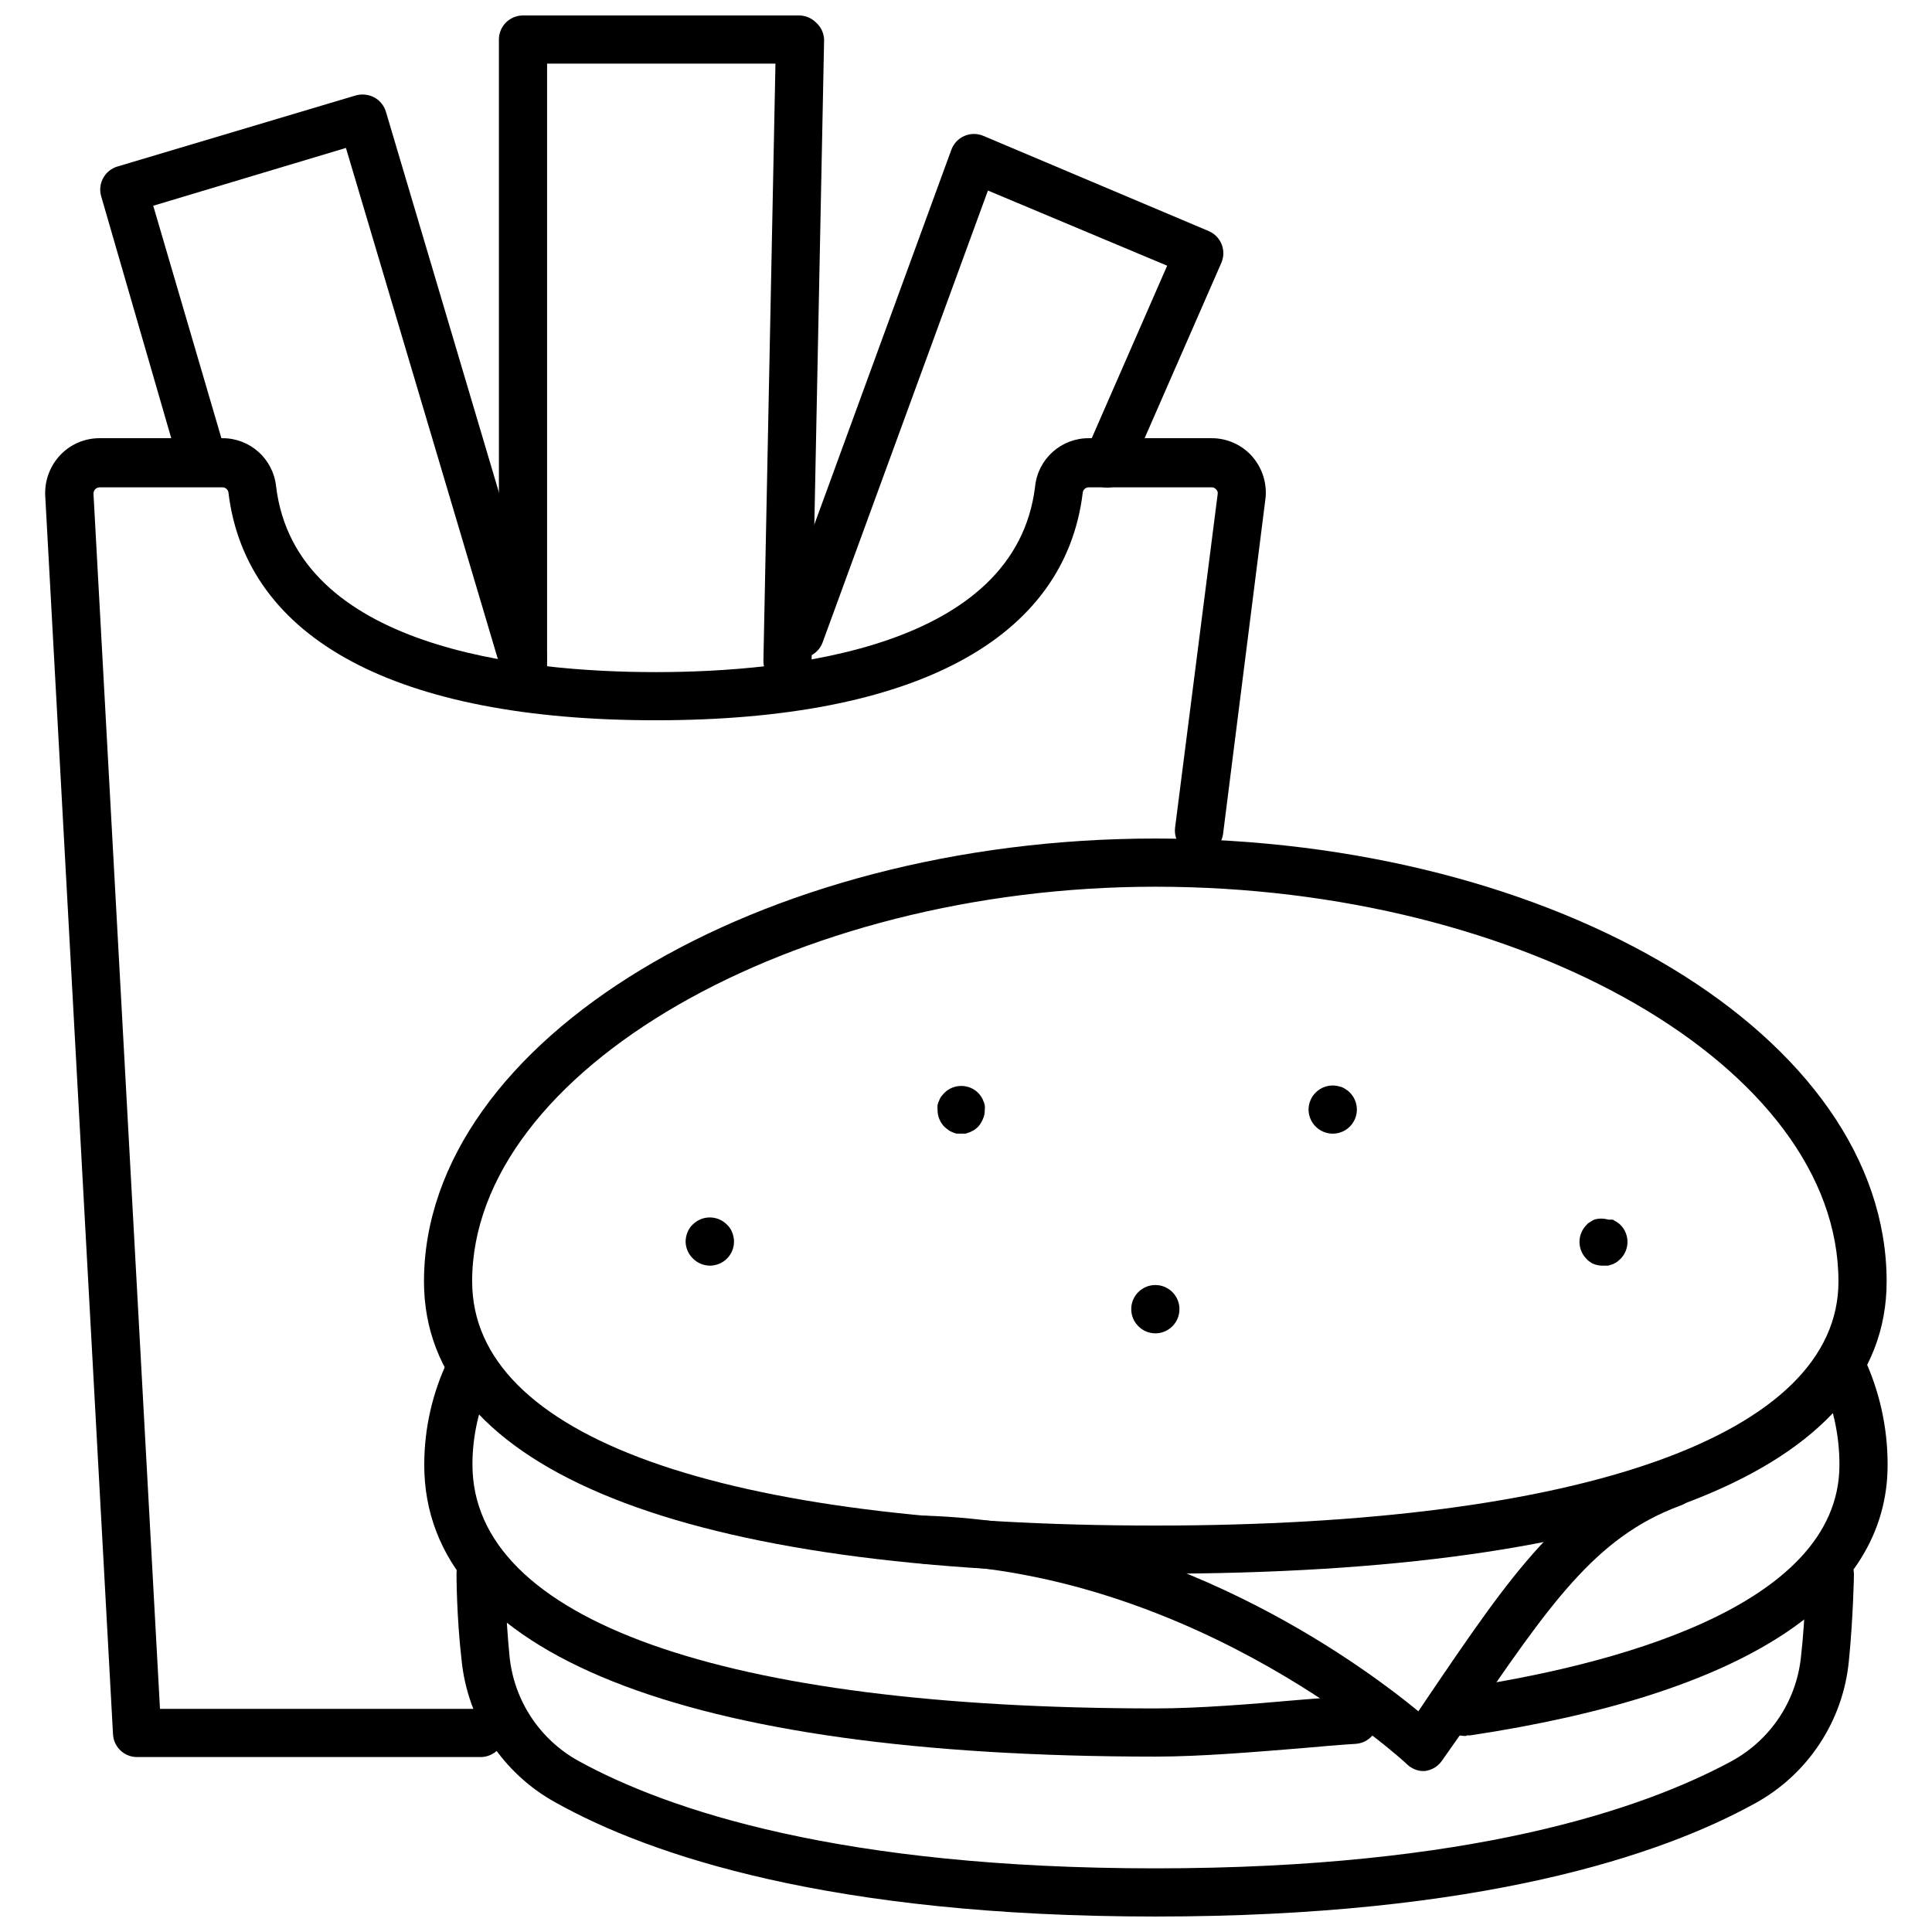 <?xml version="1.0" encoding="UTF-8"?>
<!-- Uploaded to: SVG Repo, www.svgrepo.com, Generator: SVG Repo Mixer Tools -->
<svg width="800px" height="800px" version="1.1" viewBox="144 144 512 512" xmlns="http://www.w3.org/2000/svg">
 <defs>
  <clipPath id="b">
   <path d="m264 554h372v97.902h-372z"/>
  </clipPath>
  <clipPath id="a">
   <path d="m276 148.09h87v179.91h-87z"/>
  </clipPath>
 </defs>
 <path d="m256.36 483.62c0-63.84 88.734-117.4 193.81-117.4 106.86 0 193.81 52.668 193.81 117.4 0 49.984-68.883 77.434-193.81 77.434-124.93 0.004-193.81-27.445-193.81-77.434zm12.77 0c0 41.113 65.945 64.668 181.04 64.668 113.38 0 181.04-24.129 181.04-64.668 0-56.688-82.988-104.63-181.04-104.63-96.27 0-181.05 48.898-181.05 104.63z"/>
 <path d="m532.65 603.9h0.957c72.391-10.918 110.63-35.684 110.63-71.691 0.023-9.91-2.16-19.699-6.383-28.664-0.73-1.535-2.047-2.719-3.652-3.281s-3.371-0.461-4.902 0.281c-3.164 1.523-4.508 5.316-3 8.492 3.414 7.246 5.18 15.16 5.172 23.172 0 38.305-62.496 53.434-99.777 59.051h-0.004c-1.691 0.125-3.266 0.922-4.371 2.207-1.109 1.289-1.66 2.961-1.531 4.656 0.262 3.523 3.336 6.168 6.859 5.902z"/>
 <path d="m450.18 609.52c11.938 0 26.238-1.215 38.812-2.234 5.106-0.445 9.957-0.895 14.301-1.148 1.695-0.117 3.273-0.902 4.387-2.184s1.672-2.953 1.551-4.648c-0.117-1.695-0.902-3.273-2.184-4.387-1.281-1.117-2.953-1.672-4.648-1.551l-14.426 1.148c-12.32 1.086-26.301 2.234-37.727 2.234-114.91 0-181.04-23.555-181.04-64.605l-0.004 0.004c-0.004-7.719 1.742-15.336 5.106-22.281 1.551-3.172 0.238-7.004-2.938-8.555-3.172-1.551-7-0.234-8.551 2.938-4.199 8.699-6.383 18.234-6.387 27.898-0.062 50.047 68.754 77.371 193.75 77.371z"/>
 <g clip-path="url(#b)">
  <path d="m450.18 651.9c86.18 0 134.06-16.277 158.83-29.941v0.004c14.074-7.68 23.426-21.836 24.961-37.793 1.148-11.617 1.34-22.473 1.34-22.918 0-1.695-0.672-3.316-1.867-4.516-1.199-1.195-2.824-1.867-4.516-1.867-3.527 0-6.383 2.856-6.383 6.383 0 0 0 10.789-1.277 21.895-1.219 11.66-8.094 21.973-18.387 27.578-23.621 12.77-69.266 28.406-152.7 28.406-83.438 0.004-129.14-15.445-152.77-28.406-10.348-5.672-17.227-16.09-18.383-27.832-1.086-11.109-1.277-21.77-1.277-21.895v-0.004c0-1.691-0.676-3.316-1.871-4.512-1.195-1.199-2.82-1.871-4.516-1.871-3.523 0-6.383 2.859-6.383 6.383 0 0.445 0 11.301 1.34 22.918 1.582 15.945 10.918 30.082 24.961 37.793 24.898 13.918 72.711 30.195 158.89 30.195z"/>
 </g>
 <path d="m450.18 497.35c1.691 0 3.316-0.672 4.512-1.871 1.199-1.195 1.871-2.82 1.871-4.512 0.012-1.699-0.656-3.328-1.852-4.535-1.199-1.207-2.828-1.887-4.531-1.887s-3.336 0.68-4.531 1.887c-2.477 2.492-2.477 6.512 0 9.004 1.191 1.219 2.824 1.906 4.531 1.914z"/>
 <path d="m332.14 479.41c1.691 0 3.316-0.672 4.512-1.871 1.199-1.195 1.871-2.82 1.871-4.516-0.016-0.852-0.191-1.695-0.512-2.488-0.309-0.777-0.789-1.477-1.406-2.043-2.488-2.473-6.508-2.473-9 0-0.617 0.566-1.094 1.266-1.402 2.043-0.324 0.793-0.496 1.637-0.512 2.488 0.023 1.688 0.711 3.293 1.914 4.469 1.195 1.219 2.828 1.91 4.535 1.918z"/>
 <path d="m568.91 479.41h1.277l1.215-0.383h-0.004c0.375-0.168 0.738-0.359 1.086-0.574l0.957-0.828v-0.004c2.477-2.488 2.477-6.512 0-9-0.285-0.293-0.605-0.551-0.957-0.766l-1.086-0.637h-1.215l0.004-0.004c-1.207-0.363-2.496-0.363-3.703 0-0.383 0.176-0.746 0.391-1.086 0.641-0.371 0.18-0.699 0.441-0.957 0.766-2.477 2.488-2.477 6.512 0 9 0.273 0.324 0.598 0.605 0.957 0.832 0.34 0.227 0.703 0.422 1.086 0.574 0.777 0.281 1.602 0.414 2.426 0.383z"/>
 <path d="m497.16 444.43c2.594 0.016 4.938-1.539 5.934-3.938 0.992-2.394 0.441-5.152-1.402-6.981-0.273-0.305-0.598-0.566-0.957-0.766-0.34-0.246-0.703-0.461-1.086-0.637l-1.215-0.32h0.004c-2.082-0.418-4.238 0.23-5.746 1.723-1.219 1.195-1.906 2.828-1.914 4.535 0.008 1.707 0.695 3.336 1.914 4.531 1.188 1.18 2.793 1.844 4.469 1.852z"/>
 <path d="m398.59 444.43h1.277l1.148-0.383 1.148-0.574 0.957-0.766c0.566-0.621 1.02-1.332 1.344-2.109 0.355-0.754 0.531-1.586 0.508-2.426 0.062-0.422 0.062-0.852 0-1.273-0.07-0.402-0.199-0.789-0.383-1.152-0.137-0.406-0.332-0.793-0.574-1.148-0.234-0.332-0.492-0.652-0.766-0.957-2.488-2.477-6.512-2.477-9 0l-0.828 0.957h-0.004c-0.242 0.355-0.434 0.742-0.574 1.148-0.184 0.363-0.312 0.75-0.383 1.152-0.031 0.422-0.031 0.852 0 1.273 0.008 1.707 0.699 3.34 1.914 4.535l0.957 0.766h0.004c0.324 0.254 0.691 0.445 1.082 0.574 0.383 0.195 0.793 0.324 1.215 0.383z"/>
 <path d="m520.84 613.34h0.703c1.859-0.195 3.539-1.199 4.594-2.742l6.512-9.258c21.895-31.918 33.961-49.984 56.688-58.348h0.004c3.312-1.199 5.027-4.859 3.828-8.172-0.574-1.605-1.77-2.914-3.316-3.637-1.547-0.719-3.32-0.789-4.918-0.195-26.555 9.766-40.219 29.875-62.816 63.199l-2.234 3.32c-16.344-13.406-66.199-49.73-130.55-51.836h-0.004c-3.523 0-6.383 2.859-6.383 6.387 0 3.523 2.859 6.383 6.383 6.383 72.52 2.363 127.29 52.73 127.68 53.242v-0.004c1.055 0.969 2.406 1.555 3.832 1.66z"/>
 <path d="m180.33 609.64h91.031c3.527 0 6.387-2.856 6.387-6.383 0-3.523-2.859-6.383-6.387-6.383h-84.965l-17.621-322c-0.008-0.445 0.152-0.879 0.445-1.211 0.316-0.332 0.758-0.516 1.215-0.512h32.492c0.77-0.016 1.441 0.523 1.598 1.277 4.66 39.004 44.688 60.453 113.25 60.453s108.52-21.449 113.18-60.453c0.152-0.754 0.824-1.293 1.594-1.277h32.496c0.461-0.031 0.91 0.16 1.211 0.512 0.348 0.301 0.516 0.758 0.449 1.211l-11.301 88.48c-0.414 3.488 2.07 6.652 5.555 7.086 3.422 0.461 6.594-1.887 7.148-5.297l11.301-89.375c0.332-4.106-1.082-8.164-3.894-11.172-2.723-2.875-6.512-4.492-10.469-4.469h-32.496c-7.32-0.039-13.48 5.484-14.234 12.77-5.172 42.836-65.242 49.219-100.54 49.219-35.301 0-95.438-6.383-100.61-49.219-0.758-7.285-6.914-12.809-14.238-12.77h-32.492c-3.957-0.023-7.75 1.594-10.469 4.469-2.832 3.004-4.269 7.059-3.961 11.172l17.941 327.81c0.168 3.398 2.977 6.07 6.383 6.062z"/>
 <g clip-path="url(#a)">
  <path d="m282.6 327.73c1.691 0 3.316-0.672 4.512-1.871 1.199-1.195 1.871-2.82 1.871-4.512v-160.49h60.52l-3.191 158.32c0 1.691 0.672 3.316 1.867 4.516 1.199 1.195 2.82 1.867 4.516 1.867 1.691 0 3.316-0.672 4.512-1.867 1.199-1.199 1.871-2.824 1.871-4.516l3.32-164.7c-0.074-1.711-0.832-3.32-2.106-4.469-1.195-1.219-2.828-1.906-4.535-1.914h-73.156c-3.527 0-6.387 2.859-6.387 6.383v166.88c0 1.691 0.676 3.316 1.871 4.512 1.199 1.199 2.82 1.871 4.516 1.871z"/>
 </g>
 <path d="m356.02 318.41c2.688 0 5.086-1.688 6-4.215l43.793-119.7 47.496 19.918-21.77 49.793c-0.688 1.559-0.727 3.324-0.109 4.91 0.617 1.586 1.84 2.863 3.394 3.547 3.246 1.43 7.031-0.043 8.461-3.285l24.387-55.73c0.68-1.566 0.703-3.336 0.066-4.922-0.637-1.582-1.879-2.844-3.449-3.504l-59.691-25.219c-1.613-0.684-3.434-0.672-5.039 0.027-1.605 0.699-2.852 2.031-3.449 3.676l-46.094 126.08c-0.59 1.605-0.512 3.383 0.223 4.934 0.73 1.547 2.055 2.738 3.672 3.301 0.68 0.238 1.391 0.367 2.109 0.383z"/>
 <path d="m282.6 324.86c0.609-0.012 1.211-0.117 1.785-0.316 3.387-0.988 5.328-4.531 4.344-7.918l-42.453-143c-0.488-1.645-1.613-3.027-3.129-3.832-1.496-0.773-3.227-0.953-4.852-0.508l-63.137 18.832c-3.383 0.984-5.328 4.531-4.34 7.914l19.727 68.117c0.988 3.383 4.531 5.328 7.914 4.34 1.625-0.473 2.996-1.574 3.812-3.059 0.812-1.484 1.004-3.231 0.531-4.856l-18.195-62.051 51.07-15.32 40.793 137.25c0.863 2.648 3.344 4.43 6.129 4.402z"/>
</svg>